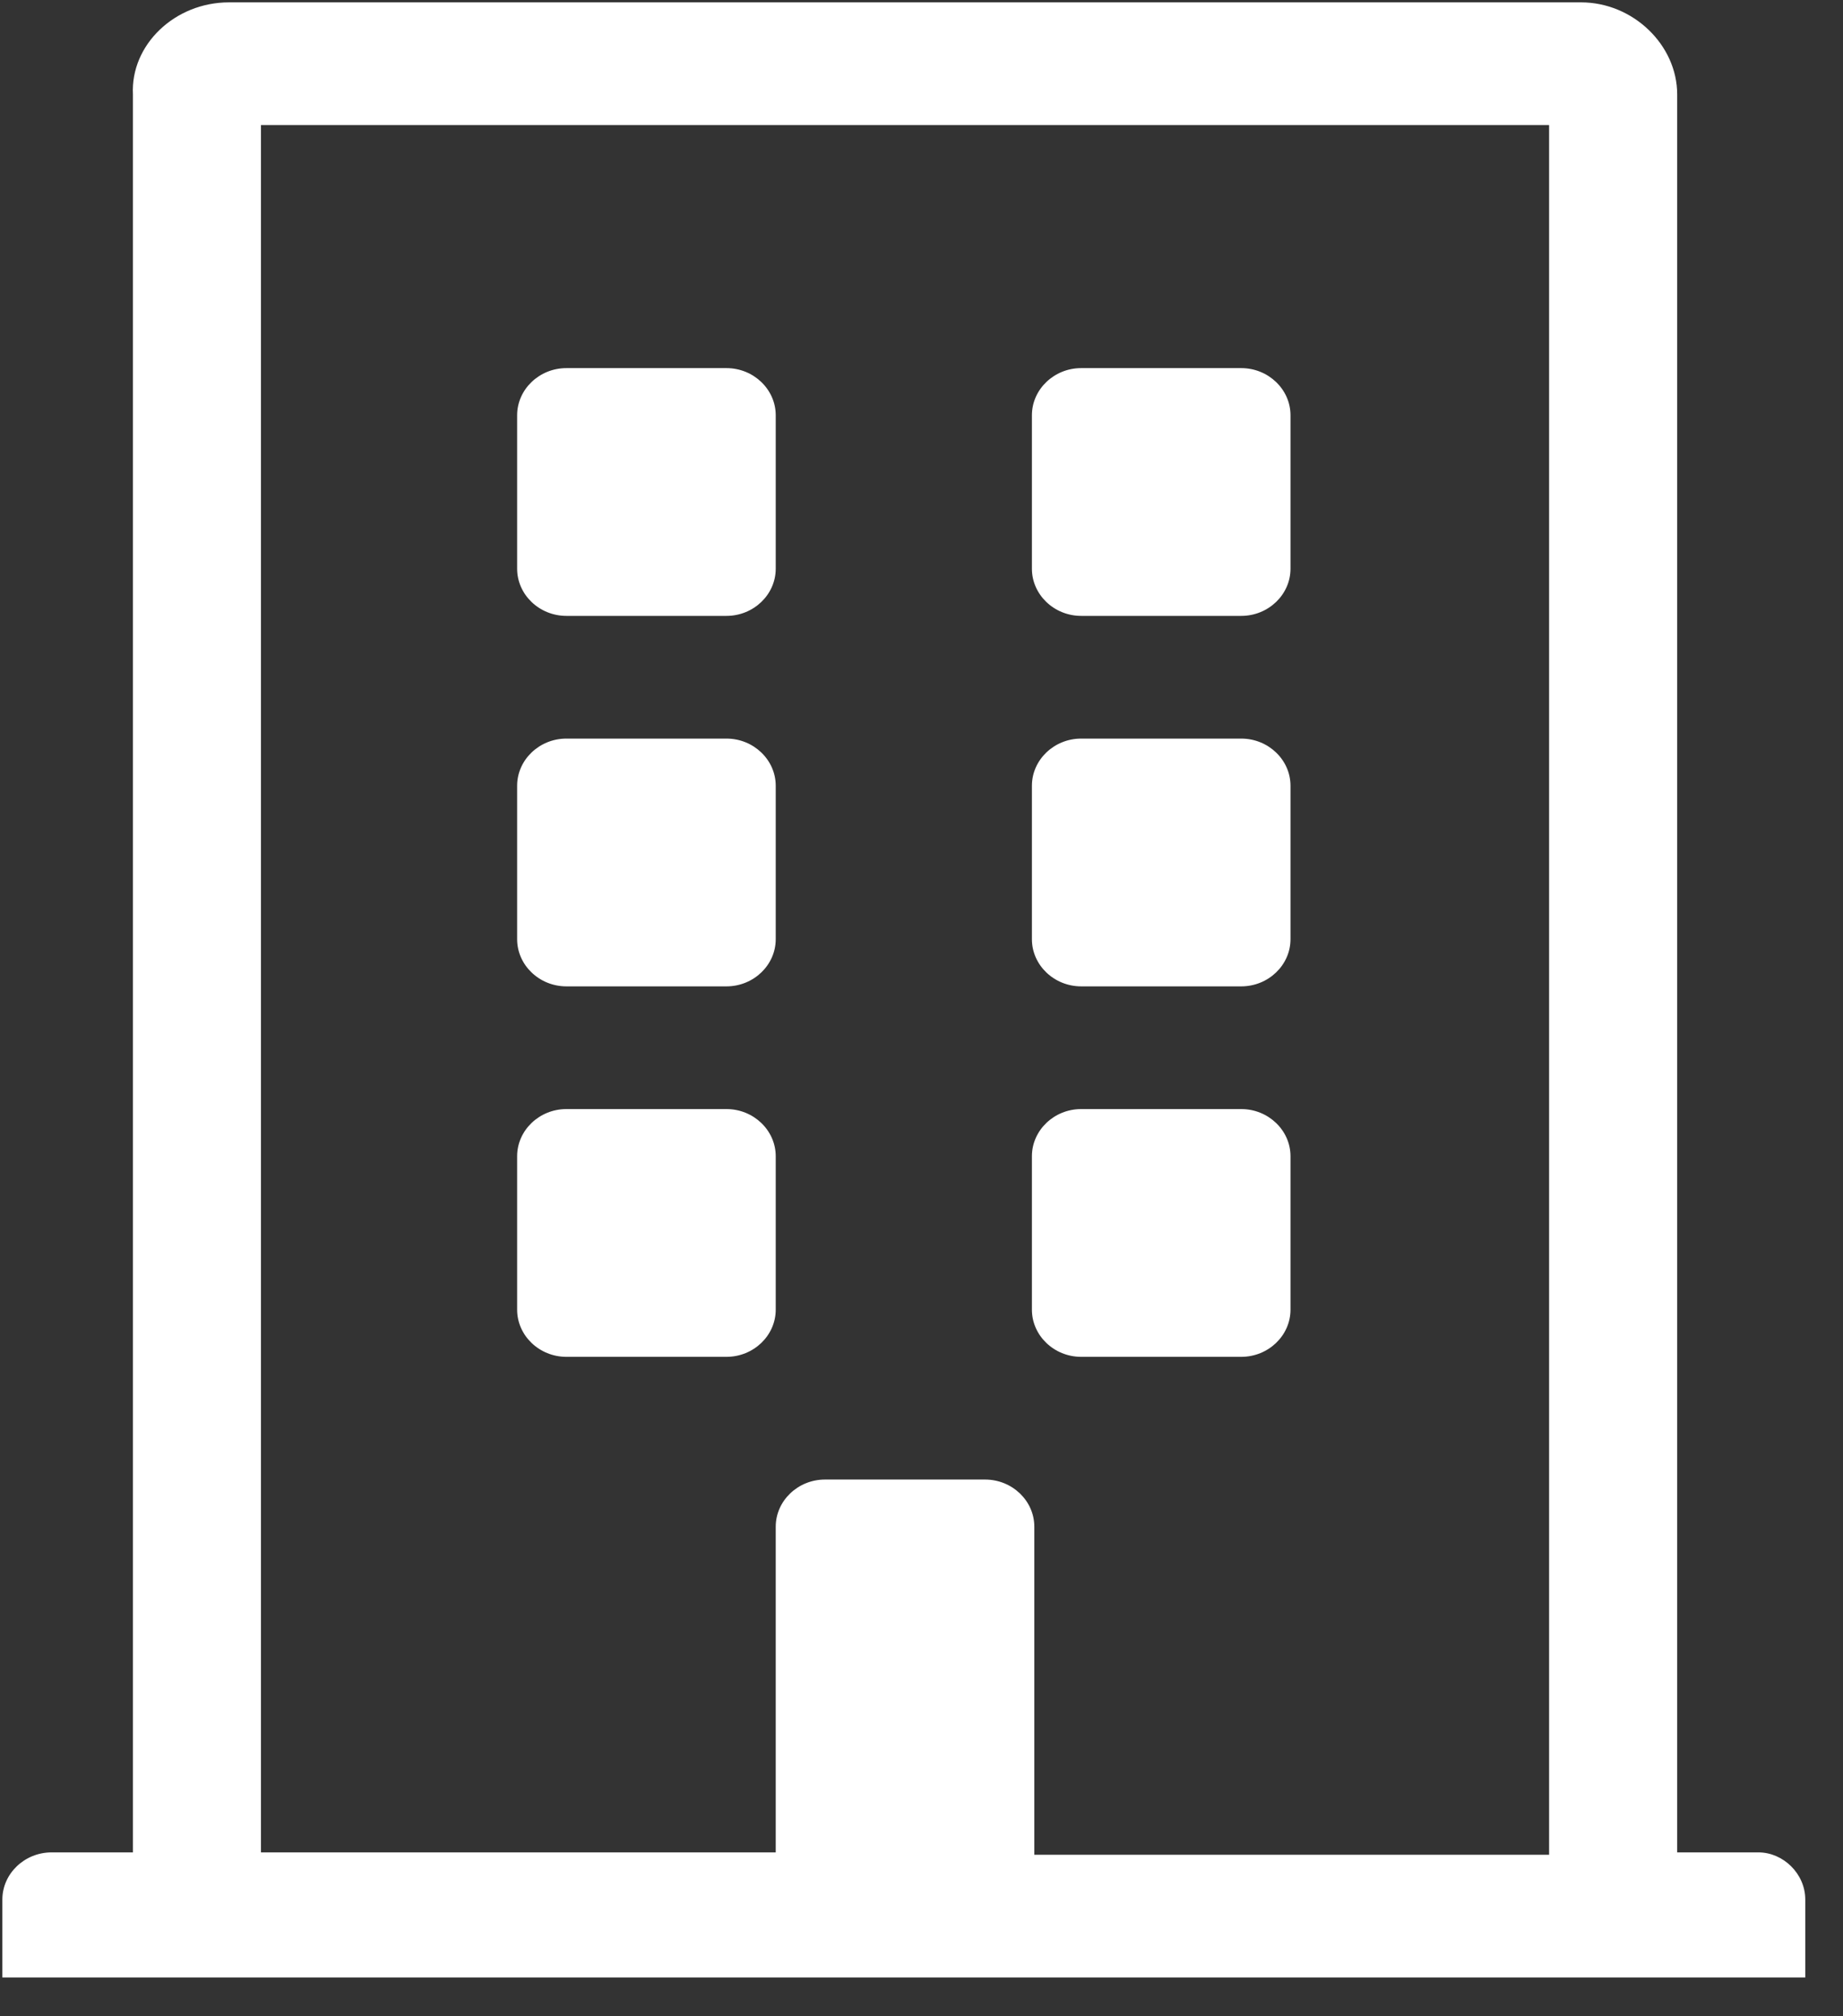 <svg width="32" height="35" viewBox="0 0 32 35" fill="none" xmlns="http://www.w3.org/2000/svg">
                        <rect x="0" y="0" width="32" height="35" fill="#333333" stroke="none"/>
                        <path d="M13.469 7.209V9.872C13.469 10.322 13.084 10.691 12.614 10.691H9.834C9.364 10.691 8.979 10.322 8.979 9.872V7.209C8.979 6.759 9.364 6.39 9.834 6.39H12.614C13.084 6.39 13.469 6.759 13.469 7.209ZM21.552 6.39H18.772C18.302 6.39 17.917 6.759 17.917 7.209V9.872C17.917 10.322 18.302 10.691 18.772 10.691H21.552C22.022 10.691 22.407 10.322 22.407 9.872V7.209C22.407 6.759 22.022 6.39 21.552 6.39ZM12.614 12.821H9.834C9.364 12.821 8.979 13.19 8.979 13.64V16.303C8.979 16.753 9.364 17.122 9.834 17.122H12.614C13.084 17.122 13.469 16.753 13.469 16.303V13.64C13.469 13.19 13.084 12.821 12.614 12.821ZM21.552 12.821H18.772C18.302 12.821 17.917 13.19 17.917 13.64V16.303C17.917 16.753 18.302 17.122 18.772 17.122H21.552C22.022 17.122 22.407 16.753 22.407 16.303V13.64C22.407 13.19 22.022 12.821 21.552 12.821ZM12.614 19.252H9.834C9.364 19.252 8.979 19.621 8.979 20.071V22.734C8.979 23.184 9.364 23.553 9.834 23.553H12.614C13.084 23.553 13.469 23.184 13.469 22.734V20.071C13.469 19.621 13.084 19.252 12.614 19.252ZM21.552 19.252H18.772C18.302 19.252 17.917 19.621 17.917 20.071V22.734C17.917 23.184 18.302 23.553 18.772 23.553H21.552C22.022 23.553 22.407 23.184 22.407 22.734V20.071C22.407 19.621 22.022 19.252 21.552 19.252ZM31.345 32.974V34.326H0.041V32.974C0.041 32.524 0.426 32.155 0.896 32.155H2.308V1.639C2.265 0.778 3.035 0.041 3.975 0.041H27.453C28.351 0.041 29.121 0.778 29.121 1.639V32.155H30.532C30.96 32.155 31.345 32.524 31.345 32.974ZM26.897 32.155V2.171H4.531V32.155H13.469V26.502C13.469 26.052 13.854 25.683 14.324 25.683H17.104C17.575 25.683 17.959 26.052 17.959 26.502V32.196H26.897V32.155Z" fill="white"/>
                    </svg>